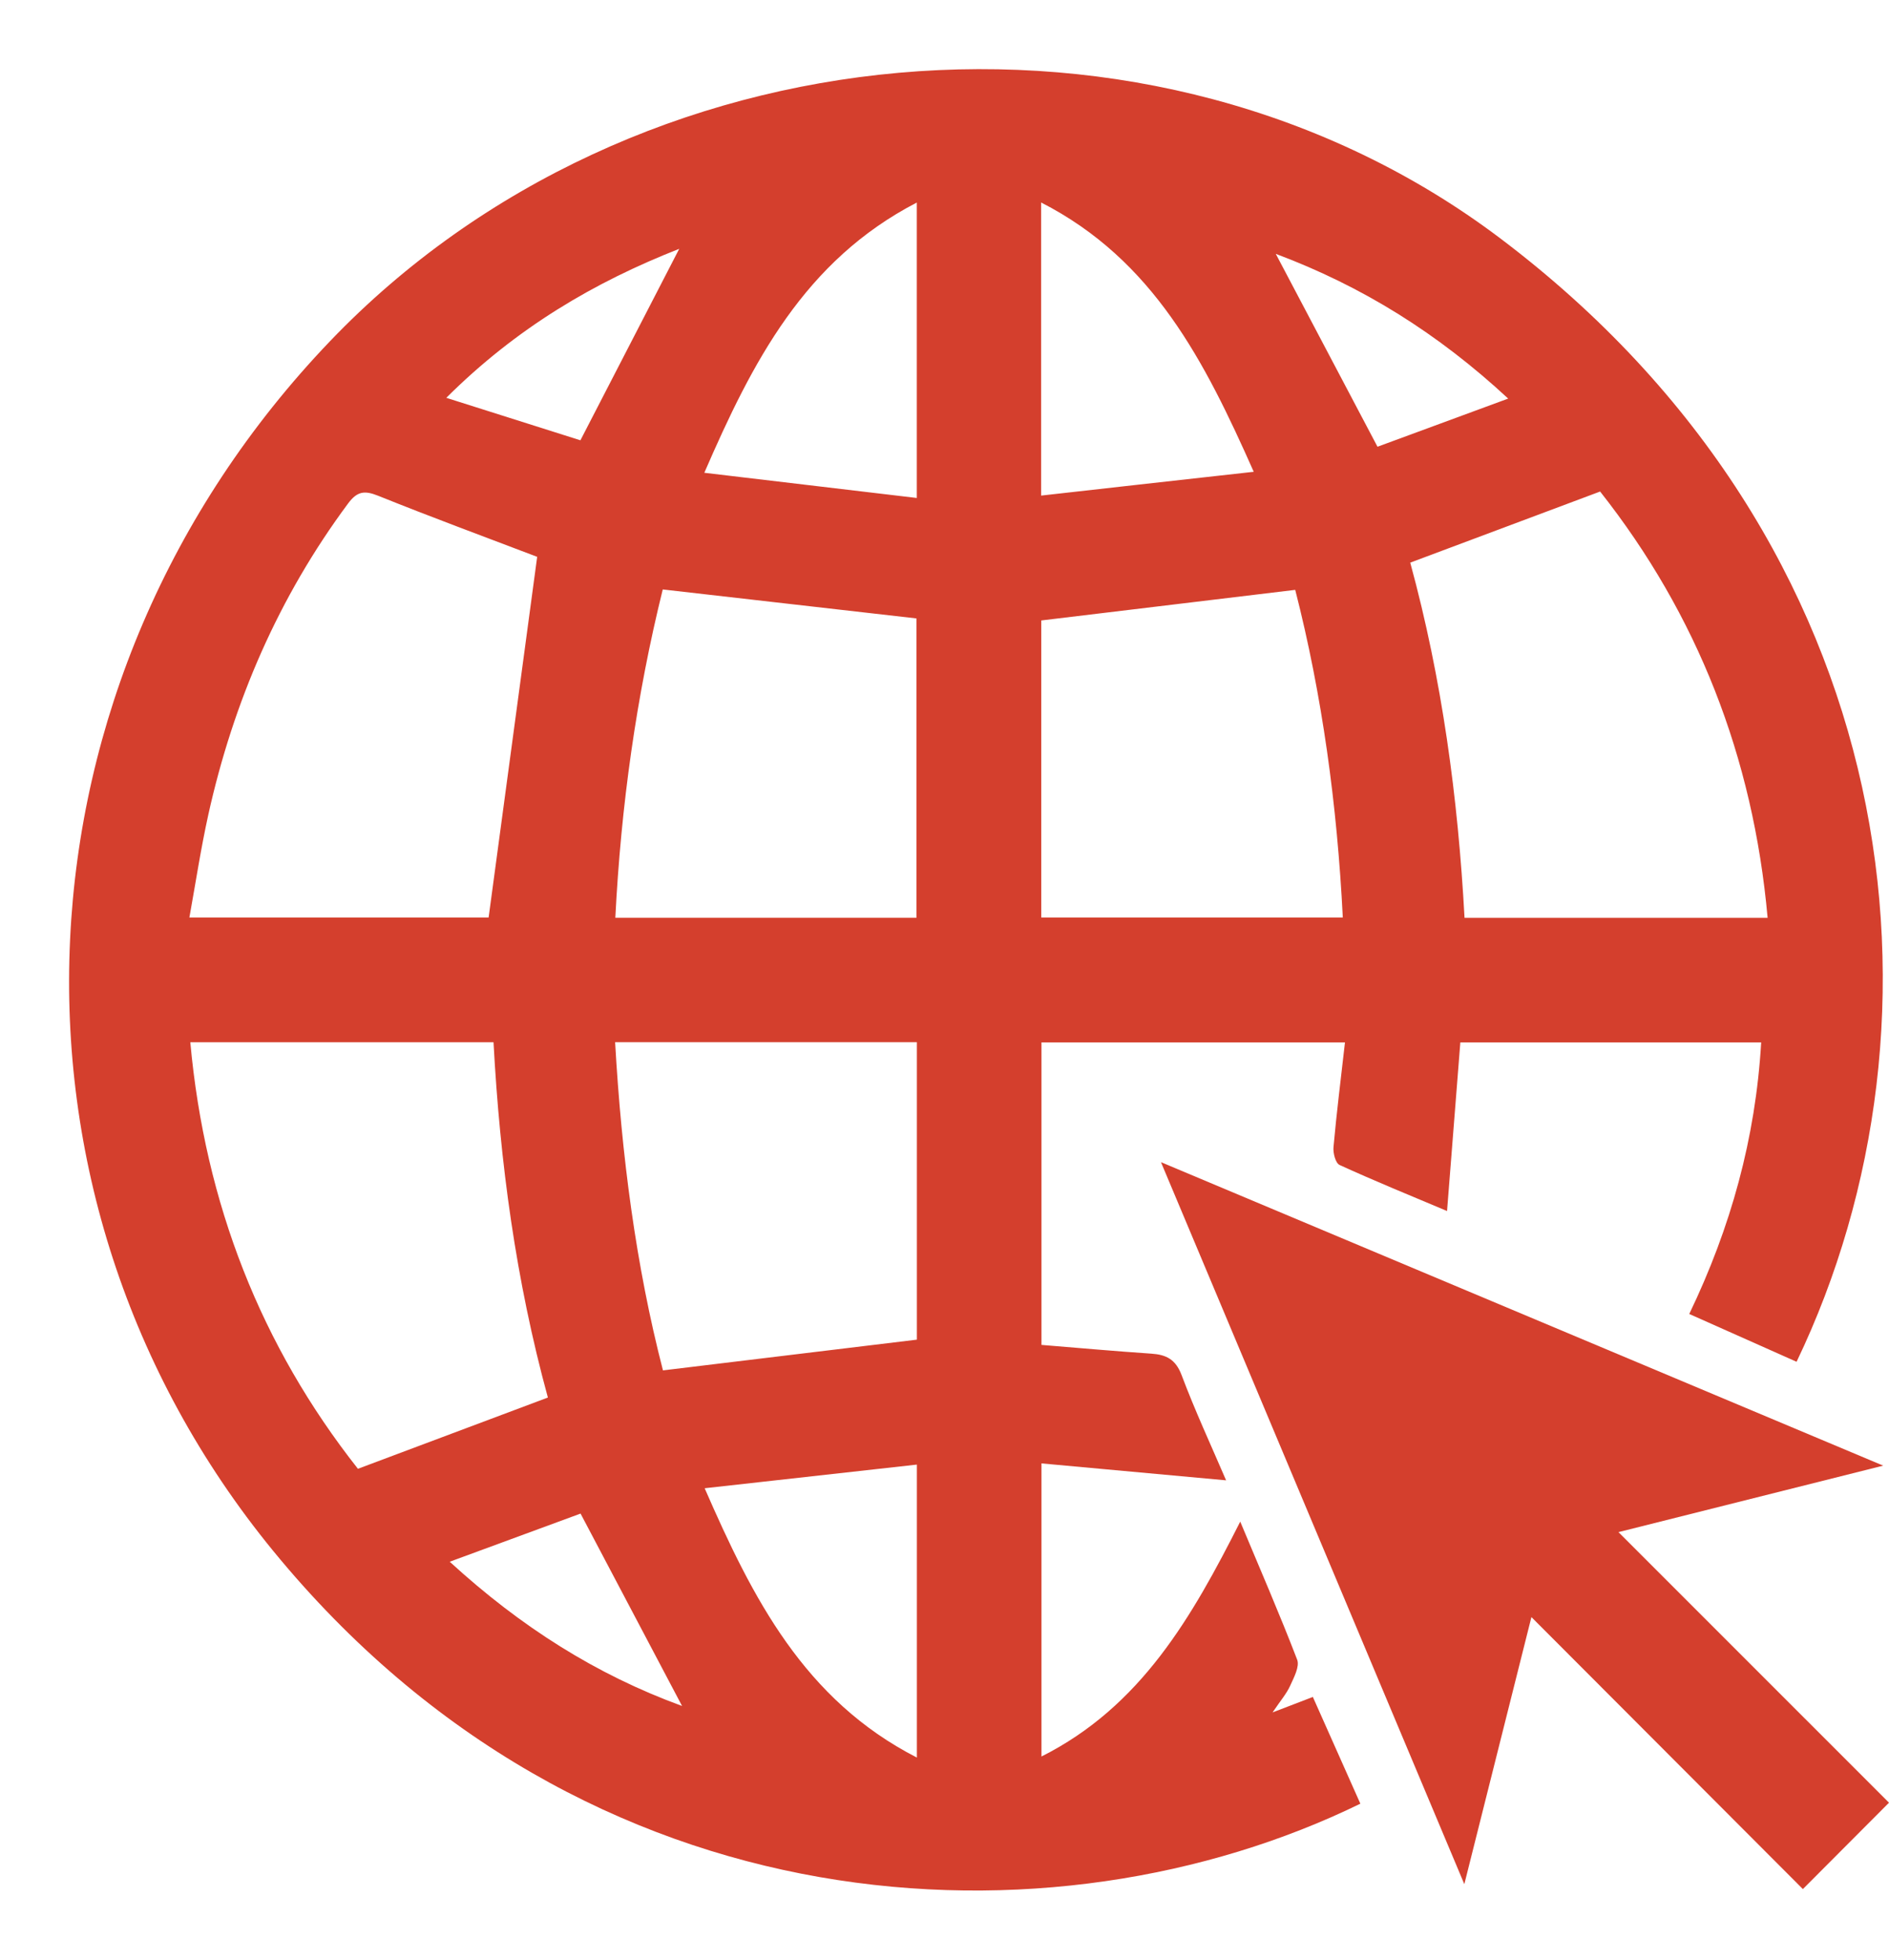 <svg width="27" height="28" viewBox="0 0 27 28" fill="none" xmlns="http://www.w3.org/2000/svg">
<path d="M18.189 24.467C18.304 24.297 18.39 24.198 18.441 24.085C18.494 23.968 18.578 23.812 18.541 23.714C18.29 23.061 18.01 22.418 17.727 21.741C17.038 23.103 16.31 24.381 14.886 25.097V20.909C15.774 20.991 16.634 21.069 17.525 21.151C17.308 20.646 17.079 20.153 16.888 19.645C16.803 19.422 16.669 19.355 16.456 19.341C15.94 19.306 15.425 19.26 14.886 19.216V14.894H19.224C19.166 15.408 19.104 15.898 19.06 16.39C19.052 16.474 19.089 16.619 19.147 16.645C19.641 16.871 20.144 17.076 20.683 17.303C20.749 16.472 20.811 15.679 20.873 14.894H25.173C25.093 16.262 24.739 17.539 24.145 18.774C24.673 19.009 25.177 19.234 25.679 19.457C28.018 14.581 27.25 7.78 21.435 3.399C16.489 -0.326 9.057 0.341 4.717 4.875C0.072 9.728 -0.274 17.055 3.903 22.157C8.385 27.63 15.06 27.911 19.444 25.771C19.22 25.268 18.995 24.765 18.765 24.246C18.58 24.317 18.416 24.38 18.189 24.467ZM13.104 2.894V7.115C12.092 6.995 11.111 6.879 10.067 6.755C10.755 5.17 11.496 3.727 13.104 2.894ZM13.099 8.836V13.113H8.795C8.876 11.514 9.095 9.948 9.473 8.422C10.698 8.562 11.886 8.698 13.099 8.836ZM9.709 3.554C9.245 4.453 8.785 5.344 8.296 6.291C7.7 6.102 7.083 5.907 6.379 5.684C7.381 4.686 8.493 4.032 9.709 3.555V3.554ZM2.977 11.642C3.337 10.023 3.982 8.531 4.975 7.194C5.105 7.019 5.209 7.005 5.404 7.083C6.162 7.388 6.929 7.671 7.678 7.956C7.448 9.662 7.218 11.369 6.984 13.109H2.707C2.797 12.611 2.871 12.123 2.977 11.643V11.642ZM2.72 14.891H7.054C7.146 16.604 7.372 18.291 7.831 19.968C6.94 20.302 6.051 20.635 5.116 20.986C3.732 19.231 2.931 17.201 2.72 14.891ZM6.428 22.314C7.095 22.069 7.709 21.843 8.298 21.626C8.796 22.569 9.267 23.462 9.749 24.375C8.521 23.927 7.444 23.244 6.428 22.314ZM13.105 25.112C11.496 24.288 10.759 22.839 10.072 21.264C11.115 21.148 12.099 21.038 13.105 20.926V25.112ZM13.105 19.141C11.909 19.285 10.715 19.43 9.476 19.58C9.089 18.084 8.884 16.51 8.792 14.89H13.105V19.141ZM25.265 13.114H20.933C20.84 11.403 20.613 9.709 20.157 8.039C21.067 7.698 21.942 7.371 22.871 7.023C24.257 8.779 25.059 10.813 25.265 13.114H25.265ZM21.557 5.695C20.893 5.939 20.279 6.165 19.689 6.383C19.191 5.439 18.719 4.545 18.235 3.627C19.471 4.09 20.551 4.762 21.557 5.695ZM14.881 2.893C16.486 3.714 17.218 5.161 17.92 6.741C16.877 6.857 15.889 6.967 14.881 7.081V2.894V2.893ZM14.883 8.865C16.088 8.72 17.274 8.578 18.513 8.428C18.898 9.932 19.112 11.498 19.193 13.109H14.883V8.865Z" fill="#D43F2D"/>
<path d="M26.917 20.941C23.445 19.482 20.053 18.058 16.594 16.605C18.053 20.075 19.476 23.46 20.93 26.921C21.262 25.603 21.569 24.38 21.889 23.105C23.215 24.433 24.496 25.716 25.769 26.991C26.176 26.583 26.568 26.19 27 25.757C25.728 24.485 24.441 23.199 23.133 21.891C24.382 21.577 25.604 21.271 26.917 20.941H26.917Z" fill="#D43F2D"/>
</svg>
